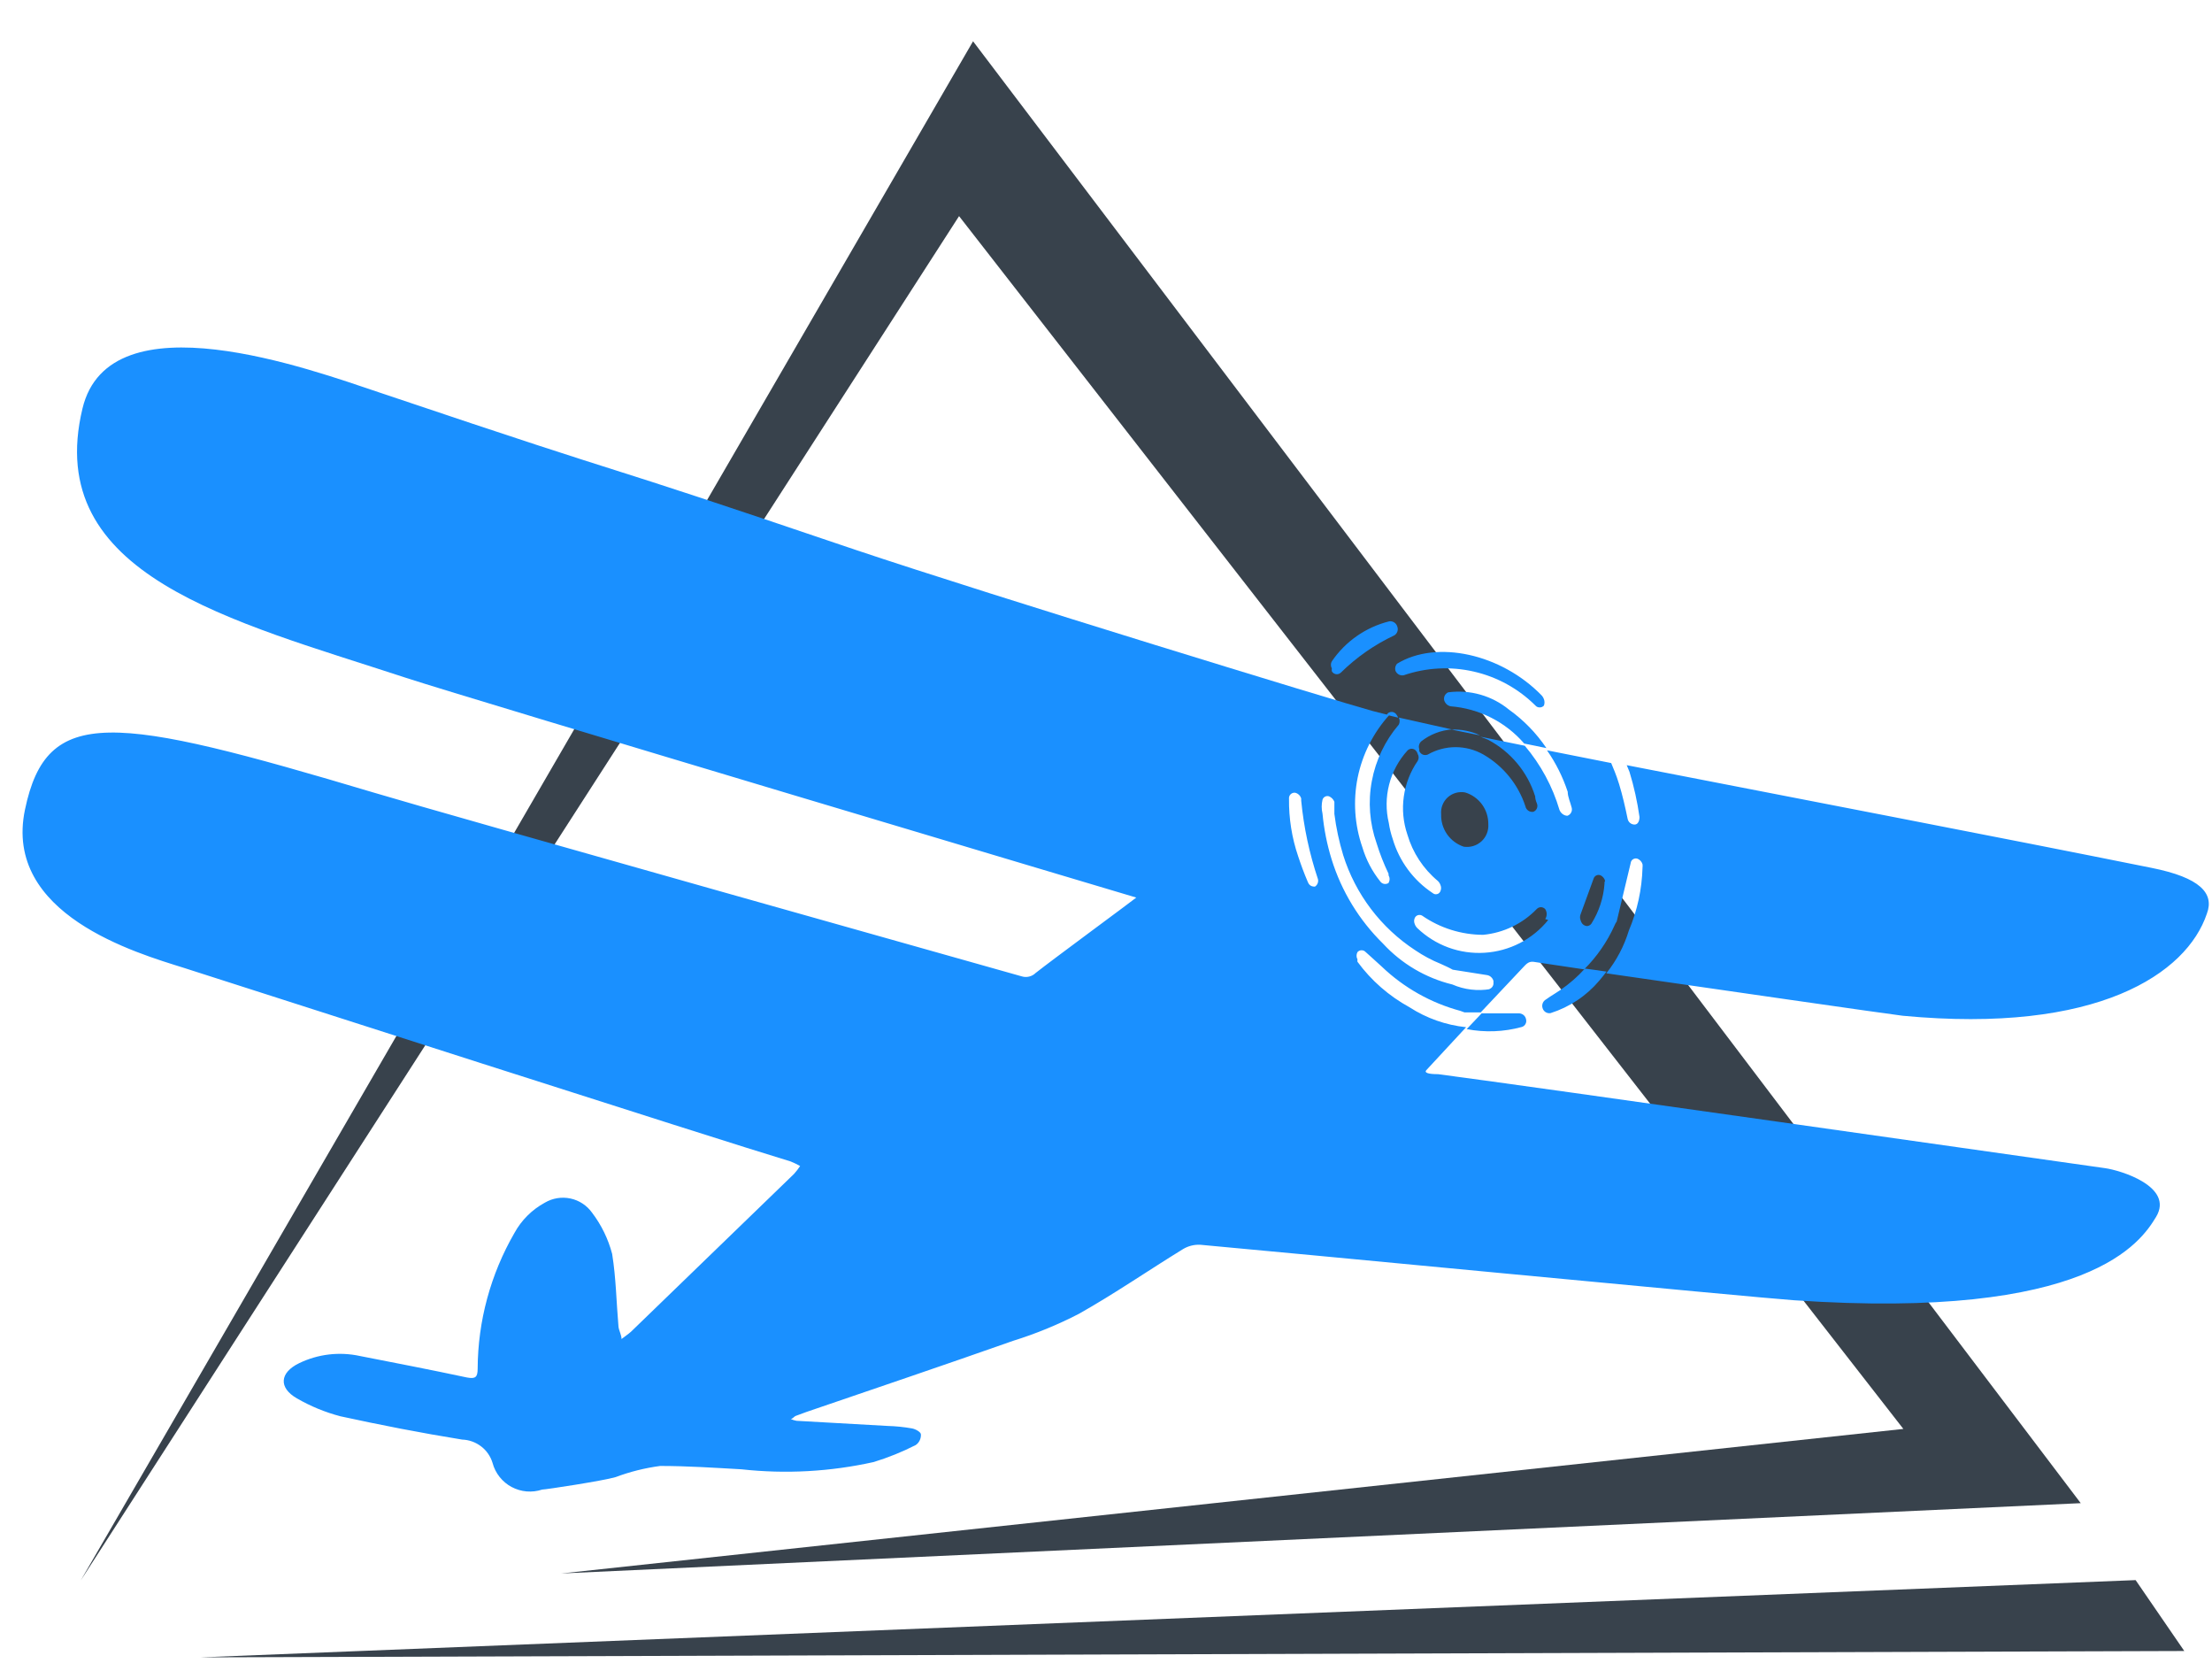 <svg width="49" height="37" viewBox="0 0 49 37" fill="none" xmlns="http://www.w3.org/2000/svg">
<path fill-rule="evenodd" clip-rule="evenodd" d="M48.386 36.562L4.439 36.703L47.308 34.992L48.386 36.562Z" fill="#38424C"/>
<path fill-rule="evenodd" clip-rule="evenodd" d="M21.555 0.914L46.092 33.288L12.43 34.845L42.163 31.644L21.245 4.786L1.789 34.999L21.555 0.914Z" fill="#38424C"/>
<path d="M47.66 19.219C44.331 18.548 39.715 17.663 36.035 16.945L36.096 17.092C36.196 17.419 36.27 17.753 36.318 18.092C36.318 18.179 36.284 18.26 36.21 18.26C36.173 18.26 36.138 18.248 36.109 18.224C36.081 18.201 36.062 18.168 36.055 18.132C36.001 17.871 35.941 17.609 35.867 17.367C35.792 17.126 35.752 17.052 35.691 16.898L34.269 16.616C34.466 16.899 34.62 17.208 34.728 17.535C34.728 17.649 34.788 17.77 34.815 17.884C34.826 17.921 34.822 17.96 34.804 17.993C34.787 18.027 34.757 18.053 34.721 18.065C34.653 18.065 34.579 18.018 34.546 17.938C34.392 17.416 34.13 16.931 33.777 16.515L32.793 16.314L32.962 16.381C33.463 16.645 33.839 17.096 34.007 17.636C34.007 17.68 34.02 17.734 34.047 17.797C34.06 17.831 34.059 17.87 34.044 17.904C34.029 17.938 34.001 17.964 33.966 17.978C33.927 17.984 33.887 17.975 33.854 17.952C33.822 17.93 33.799 17.896 33.791 17.857C33.633 17.374 33.302 16.965 32.861 16.71C32.673 16.603 32.461 16.546 32.244 16.546C32.028 16.546 31.815 16.603 31.628 16.71C31.61 16.717 31.591 16.721 31.572 16.721C31.552 16.721 31.533 16.718 31.516 16.71C31.498 16.702 31.482 16.691 31.469 16.677C31.456 16.664 31.445 16.647 31.439 16.629C31.438 16.616 31.438 16.602 31.439 16.589C31.428 16.559 31.427 16.526 31.436 16.495C31.444 16.463 31.462 16.436 31.486 16.415C31.68 16.264 31.915 16.173 32.16 16.153L30.987 15.891C30.999 15.915 31.005 15.942 31.005 15.968C31.005 15.995 30.999 16.022 30.987 16.046C30.681 16.403 30.475 16.834 30.389 17.295C30.302 17.757 30.339 18.233 30.495 18.676C30.566 18.906 30.654 19.13 30.758 19.347C30.761 19.358 30.761 19.369 30.758 19.38C30.773 19.407 30.782 19.437 30.782 19.468C30.782 19.498 30.773 19.528 30.758 19.555C30.729 19.573 30.694 19.58 30.66 19.574C30.627 19.568 30.596 19.549 30.576 19.521C30.396 19.296 30.261 19.039 30.179 18.763C30.007 18.267 29.971 17.734 30.075 17.22C30.18 16.706 30.42 16.228 30.772 15.838L30.401 15.744C29.66 15.542 22.024 13.207 18.944 12.174C12.36 9.94 14.975 10.906 8.384 8.685C6.901 8.189 2.426 6.545 1.827 9.047C0.937 12.751 5.136 13.744 8.997 15.012C10.345 15.455 25.077 19.85 25.171 19.877C25.111 19.93 23.305 21.259 22.941 21.547C22.901 21.587 22.851 21.614 22.796 21.627C22.741 21.64 22.684 21.638 22.631 21.621C22.233 21.507 9.826 18.018 8.289 17.555C2.487 15.824 1.038 15.609 0.553 17.931C0.068 20.253 3.026 21.105 4.071 21.433C5.371 21.849 15.885 25.231 17.515 25.721C17.587 25.75 17.657 25.784 17.724 25.822C17.684 25.883 17.639 25.941 17.59 25.996L13.977 29.492C13.91 29.552 13.836 29.599 13.768 29.653C13.768 29.566 13.715 29.478 13.701 29.384C13.654 28.848 13.647 28.304 13.56 27.767C13.473 27.437 13.322 27.127 13.115 26.855C13 26.694 12.829 26.582 12.636 26.541C12.442 26.5 12.241 26.533 12.07 26.633C11.785 26.788 11.551 27.021 11.396 27.304C10.867 28.219 10.586 29.255 10.581 30.31C10.581 30.505 10.527 30.538 10.345 30.505C9.556 30.337 8.761 30.183 7.973 30.029C7.518 29.93 7.043 29.986 6.625 30.189C6.194 30.398 6.167 30.733 6.578 30.968C6.88 31.142 7.204 31.276 7.541 31.364C8.431 31.558 9.327 31.733 10.237 31.88C10.39 31.885 10.537 31.938 10.658 32.031C10.779 32.123 10.867 32.251 10.911 32.397C10.941 32.51 10.994 32.615 11.066 32.706C11.139 32.798 11.229 32.874 11.332 32.929C11.435 32.984 11.548 33.018 11.665 33.028C11.781 33.038 11.899 33.024 12.01 32.987C12.09 32.987 13.357 32.793 13.634 32.712C13.953 32.592 14.286 32.509 14.624 32.464C15.224 32.464 15.824 32.504 16.424 32.538C17.403 32.646 18.394 32.591 19.355 32.377C19.676 32.278 19.987 32.153 20.285 32.001C20.323 31.975 20.353 31.94 20.373 31.898C20.393 31.857 20.402 31.812 20.4 31.766C20.4 31.713 20.279 31.645 20.198 31.632C20.022 31.601 19.844 31.583 19.665 31.578L17.644 31.464C17.599 31.456 17.556 31.443 17.515 31.424C17.556 31.424 17.59 31.37 17.623 31.357L17.859 31.27C19.389 30.746 20.919 30.23 22.442 29.693C22.944 29.537 23.431 29.337 23.898 29.096C24.686 28.653 25.434 28.136 26.209 27.66C26.325 27.591 26.459 27.558 26.593 27.566C28.049 27.694 38.919 28.74 39.735 28.794C46.306 29.244 47.431 27.492 47.761 26.949C48.166 26.278 46.973 25.916 46.629 25.869C44.991 25.64 34.06 24.077 31.857 23.788C31.634 23.788 31.547 23.755 31.594 23.701L32.477 22.748C32.03 22.701 31.6 22.55 31.223 22.306C30.77 22.058 30.376 21.715 30.071 21.299C30.067 21.282 30.067 21.263 30.071 21.246C30.057 21.221 30.05 21.193 30.05 21.165C30.05 21.137 30.057 21.109 30.071 21.084C30.082 21.072 30.096 21.061 30.112 21.054C30.128 21.047 30.145 21.044 30.162 21.044C30.179 21.044 30.196 21.047 30.212 21.054C30.227 21.061 30.241 21.072 30.253 21.084L30.381 21.199L30.61 21.407C31.098 21.873 31.696 22.21 32.349 22.386L32.443 22.42H32.8L33.717 21.447C33.791 21.373 33.845 21.286 33.966 21.299L35.092 21.467C35.374 21.186 35.602 20.857 35.765 20.494C35.777 20.463 35.793 20.434 35.813 20.407L36.123 19.112C36.124 19.095 36.13 19.078 36.14 19.063C36.149 19.048 36.162 19.036 36.177 19.027C36.192 19.018 36.209 19.012 36.226 19.011C36.244 19.009 36.261 19.012 36.278 19.018C36.303 19.029 36.326 19.046 36.345 19.067C36.363 19.087 36.377 19.112 36.385 19.139C36.388 19.163 36.388 19.188 36.385 19.212C36.372 19.692 36.269 20.166 36.082 20.608C35.977 20.952 35.808 21.273 35.583 21.554C37.949 21.896 41.851 22.46 42.148 22.494C46.461 22.903 48.442 21.561 48.887 20.232C49.055 19.783 48.738 19.434 47.66 19.219ZM32.456 17.549C32.607 17.595 32.738 17.689 32.831 17.816C32.923 17.943 32.971 18.096 32.969 18.253C32.974 18.324 32.962 18.395 32.936 18.46C32.91 18.526 32.869 18.585 32.816 18.633C32.764 18.68 32.701 18.716 32.633 18.736C32.565 18.756 32.493 18.761 32.423 18.75C32.273 18.699 32.144 18.602 32.054 18.473C31.964 18.343 31.919 18.189 31.924 18.032C31.918 17.962 31.927 17.893 31.953 17.828C31.978 17.763 32.018 17.705 32.069 17.658C32.121 17.611 32.183 17.577 32.25 17.558C32.317 17.539 32.388 17.536 32.456 17.549ZM31.176 16.623C31.188 16.61 31.203 16.599 31.219 16.592C31.235 16.585 31.253 16.581 31.27 16.581C31.288 16.581 31.306 16.585 31.322 16.592C31.338 16.599 31.353 16.61 31.365 16.623C31.384 16.643 31.398 16.669 31.405 16.696C31.419 16.72 31.426 16.747 31.426 16.774C31.426 16.801 31.419 16.827 31.405 16.851C31.242 17.086 31.137 17.356 31.097 17.639C31.057 17.922 31.084 18.21 31.176 18.481C31.293 18.882 31.528 19.24 31.85 19.508C31.878 19.534 31.898 19.566 31.91 19.602C31.927 19.642 31.927 19.688 31.91 19.729C31.905 19.746 31.895 19.762 31.882 19.774C31.869 19.787 31.853 19.796 31.836 19.8C31.818 19.805 31.8 19.805 31.782 19.801C31.765 19.797 31.749 19.788 31.735 19.776C31.309 19.494 30.997 19.071 30.852 18.582C30.812 18.466 30.783 18.347 30.765 18.226C30.698 17.946 30.7 17.653 30.772 17.374C30.843 17.095 30.982 16.837 31.176 16.623ZM29.154 19.635C29.087 19.635 29.013 19.635 28.972 19.535C28.885 19.333 28.817 19.145 28.757 18.964C28.617 18.554 28.549 18.123 28.554 17.689C28.552 17.671 28.554 17.653 28.56 17.636C28.566 17.618 28.576 17.603 28.589 17.59C28.602 17.577 28.618 17.567 28.635 17.561C28.652 17.555 28.671 17.553 28.689 17.555C28.721 17.562 28.75 17.578 28.774 17.601C28.798 17.623 28.815 17.651 28.824 17.683C28.824 17.683 28.824 17.716 28.824 17.73C28.881 18.321 29.006 18.904 29.195 19.468C29.203 19.499 29.2 19.532 29.188 19.562C29.176 19.592 29.155 19.618 29.127 19.635H29.154ZM33.016 21.903C32.731 21.952 32.438 21.917 32.173 21.802C31.583 21.658 31.048 21.343 30.637 20.897C30.108 20.378 29.717 19.737 29.498 19.031C29.396 18.701 29.328 18.362 29.296 18.018C29.272 17.917 29.272 17.811 29.296 17.71C29.3 17.695 29.308 17.681 29.318 17.669C29.328 17.658 29.34 17.648 29.354 17.641C29.368 17.634 29.383 17.63 29.398 17.629C29.414 17.628 29.429 17.631 29.444 17.636C29.497 17.66 29.538 17.703 29.559 17.756C29.559 17.756 29.559 17.79 29.559 17.797V18.025C29.598 18.334 29.664 18.639 29.754 18.937C30.026 19.802 30.59 20.547 31.351 21.044C31.529 21.164 31.718 21.266 31.917 21.346C32.005 21.387 32.099 21.427 32.18 21.474L32.948 21.595C32.98 21.602 33.01 21.617 33.033 21.64C33.057 21.662 33.074 21.691 33.083 21.722C33.083 21.722 33.083 21.722 33.083 21.762C33.086 21.793 33.078 21.824 33.061 21.849C33.044 21.875 33.018 21.894 32.989 21.903H33.016ZM34.296 20.373C34.125 20.585 33.911 20.759 33.669 20.884C33.426 21.009 33.16 21.082 32.887 21.099C32.615 21.116 32.342 21.077 32.085 20.983C31.829 20.889 31.595 20.743 31.398 20.555C31.371 20.529 31.35 20.496 31.338 20.46C31.321 20.42 31.321 20.374 31.338 20.333C31.344 20.317 31.354 20.303 31.366 20.292C31.378 20.28 31.393 20.272 31.409 20.267C31.425 20.262 31.442 20.26 31.459 20.262C31.476 20.264 31.492 20.27 31.506 20.279C31.902 20.553 32.372 20.7 32.854 20.702C33.305 20.659 33.726 20.457 34.04 20.132C34.052 20.119 34.067 20.108 34.083 20.101C34.099 20.094 34.117 20.09 34.135 20.09C34.152 20.09 34.17 20.094 34.186 20.101C34.202 20.108 34.217 20.119 34.229 20.132C34.251 20.165 34.262 20.203 34.262 20.242C34.262 20.282 34.251 20.32 34.229 20.353L34.296 20.373ZM35.543 19.568C35.521 19.883 35.421 20.187 35.253 20.454C35.242 20.47 35.227 20.484 35.209 20.493C35.192 20.503 35.172 20.508 35.152 20.508C35.131 20.506 35.11 20.5 35.092 20.489C35.073 20.479 35.057 20.464 35.044 20.447C35.029 20.424 35.018 20.4 35.011 20.373C34.997 20.334 34.997 20.292 35.011 20.253L35.3 19.461C35.305 19.444 35.312 19.429 35.324 19.416C35.334 19.403 35.348 19.393 35.364 19.386C35.379 19.378 35.396 19.375 35.413 19.375C35.43 19.375 35.447 19.38 35.462 19.387C35.485 19.4 35.505 19.417 35.522 19.438C35.538 19.459 35.55 19.482 35.556 19.508C35.553 19.517 35.548 19.526 35.543 19.535V19.568Z" fill="#1A90FF"/>
<path d="M30.912 14.854C30.926 14.889 30.952 14.918 30.985 14.937C31.018 14.955 31.057 14.961 31.094 14.954C31.595 14.782 32.134 14.754 32.65 14.873C33.166 14.991 33.638 15.252 34.013 15.625C34.025 15.638 34.039 15.649 34.055 15.656C34.072 15.663 34.089 15.666 34.107 15.666C34.125 15.666 34.142 15.663 34.158 15.656C34.175 15.649 34.189 15.638 34.201 15.625C34.218 15.58 34.218 15.53 34.201 15.484C34.191 15.454 34.175 15.427 34.154 15.404C33.258 14.478 31.822 14.162 30.946 14.699C30.928 14.72 30.915 14.745 30.909 14.772C30.903 14.799 30.904 14.827 30.912 14.854Z" fill="#1A90FF"/>
<path d="M33.427 15.715C33.241 15.562 33.025 15.449 32.793 15.383C32.561 15.317 32.318 15.3 32.079 15.332C32.047 15.347 32.02 15.372 32.004 15.404C31.988 15.436 31.984 15.472 31.991 15.507C32.001 15.54 32.019 15.57 32.044 15.594C32.068 15.617 32.099 15.634 32.133 15.641C32.765 15.691 33.351 15.988 33.764 16.466L34.256 16.567C34.033 16.236 33.752 15.947 33.427 15.715Z" fill="#1A90FF"/>
<path d="M32.153 16.157L32.787 16.285C32.589 16.192 32.371 16.148 32.153 16.157Z" fill="#1A90FF"/>
<path d="M29.705 14.893C30.051 14.553 30.452 14.274 30.891 14.068C30.922 14.047 30.945 14.017 30.956 13.981C30.967 13.946 30.966 13.908 30.952 13.873C30.941 13.836 30.917 13.805 30.885 13.784C30.853 13.763 30.814 13.754 30.776 13.759C30.257 13.888 29.803 14.204 29.503 14.645C29.489 14.668 29.482 14.695 29.482 14.722C29.482 14.749 29.489 14.776 29.503 14.799C29.499 14.821 29.499 14.844 29.503 14.866C29.512 14.883 29.526 14.898 29.542 14.909C29.559 14.92 29.578 14.927 29.597 14.93C29.617 14.932 29.637 14.93 29.655 14.924C29.674 14.918 29.691 14.907 29.705 14.893Z" fill="#1A90FF"/>
<path d="M33.71 22.743C33.746 22.733 33.776 22.708 33.793 22.675C33.811 22.643 33.815 22.605 33.804 22.569C33.797 22.534 33.779 22.503 33.752 22.48C33.725 22.457 33.691 22.444 33.656 22.441H32.821L32.49 22.79C32.895 22.868 33.312 22.852 33.71 22.743Z" fill="#1A90FF"/>
<path d="M34.563 21.926L34.334 22.073L34.226 22.147C34.199 22.168 34.179 22.196 34.17 22.229C34.16 22.261 34.161 22.296 34.172 22.328C34.183 22.364 34.207 22.395 34.239 22.415C34.272 22.435 34.31 22.442 34.347 22.436C34.768 22.303 35.142 22.054 35.426 21.718C35.486 21.651 35.534 21.583 35.587 21.516L35.109 21.449C34.947 21.629 34.763 21.789 34.563 21.926Z" fill="#1A90FF"/>
<path d="M30.938 15.831C30.929 15.815 30.917 15.802 30.902 15.791C30.887 15.78 30.87 15.772 30.853 15.768C30.835 15.765 30.816 15.765 30.798 15.769C30.78 15.773 30.764 15.78 30.749 15.791L30.715 15.831L30.972 15.892C30.963 15.87 30.952 15.85 30.938 15.831Z" fill="#1A90FF"/>
</svg>
